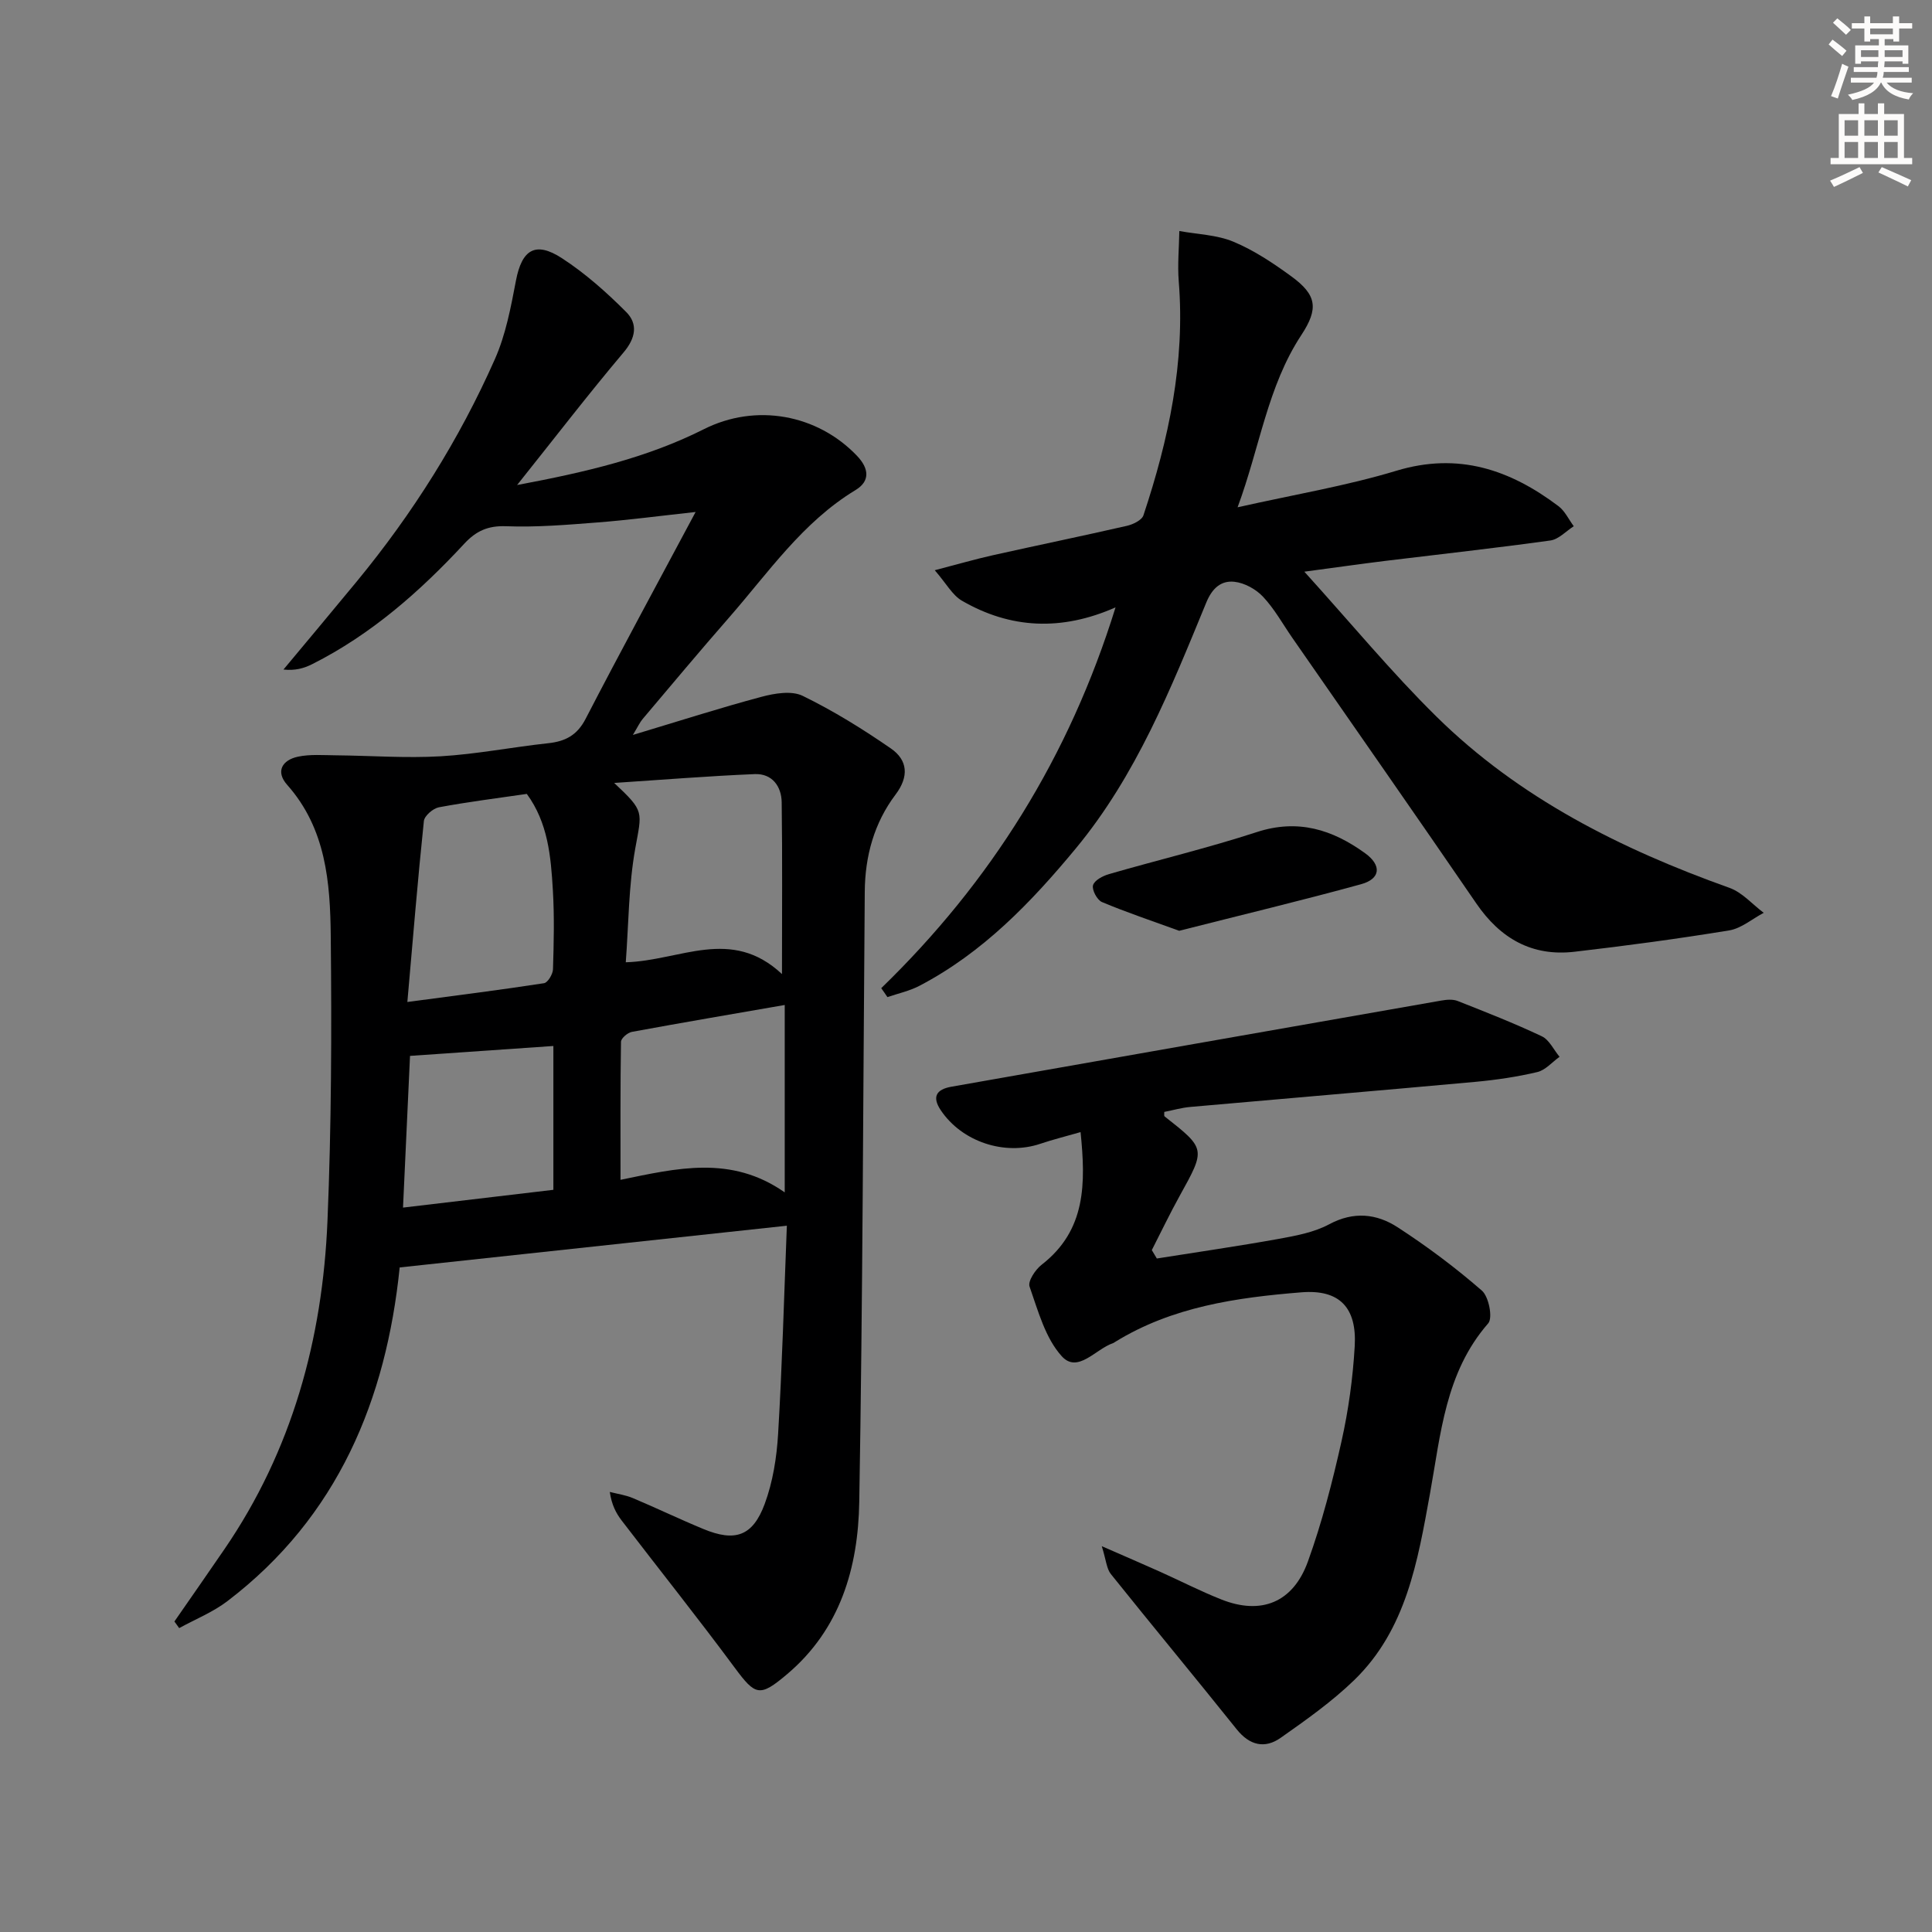<svg enable-background="new 0 0 400 400" viewBox="0 0 400 400" xmlns="http://www.w3.org/2000/svg"><rect x="0" y="0" width="400" height="400" fill="#808080" stroke="none"/><g fill="#000001"><path d="m82.75 262.41c-2.79 27.26-12.73 51.61-35.67 69.09-3 2.29-6.63 3.74-9.98 5.58-.33-.46-.66-.91-.99-1.37 3.44-4.97 6.91-9.92 10.32-14.91 14.05-20.5 20.35-43.55 21.37-68.03.82-19.61.88-39.27.68-58.9-.11-11.12-.97-22.31-9.02-31.37-2.47-2.78-1.02-5.15 2.24-5.84 2.52-.53 5.23-.3 7.85-.28 7.23.07 14.49.62 21.7.2 7.43-.44 14.8-1.9 22.22-2.7 3.57-.38 6.01-1.64 7.78-5.06 7.24-14 14.78-27.85 22.77-42.82-7.67.84-14 1.68-20.35 2.17-6.29.49-12.61 1.02-18.9.78-3.74-.14-6.19.98-8.62 3.59-9.21 9.93-19.3 18.82-31.52 24.97-1.68.84-3.51 1.38-5.94 1.11 5.06-6.07 10.14-12.13 15.17-18.23 11.59-14.07 21.23-29.39 28.6-46.03 2.25-5.07 3.31-10.75 4.36-16.25 1.22-6.41 4-8.25 9.54-4.64 4.81 3.13 9.21 7.04 13.28 11.12 2.46 2.46 2 5.38-.54 8.38-7.26 8.6-14.12 17.53-22.04 27.45 14.27-2.68 26.89-5.63 38.67-11.56 10.76-5.42 23.48-3.1 31.7 5.51 2.5 2.62 2.76 5.24-.3 7.09-10.98 6.65-18.05 17.1-26.24 26.46-6.03 6.89-11.9 13.92-17.81 20.91-.6.7-.99 1.58-2.05 3.33 9.52-2.86 18.01-5.59 26.62-7.89 2.72-.73 6.24-1.32 8.54-.2 6.36 3.1 12.44 6.87 18.27 10.9 3.48 2.41 3.77 5.81.96 9.53-4.44 5.88-6.32 12.74-6.38 20.08-.34 42.13-.42 84.26-1.14 126.38-.23 13.56-3.89 26.34-14.96 35.68-5.66 4.78-6.53 4.44-10.84-1.38-7.61-10.28-15.6-20.29-23.38-30.44-1.17-1.53-2.08-3.25-2.47-5.93 1.6.41 3.27.64 4.77 1.27 4.9 2.06 9.7 4.38 14.62 6.41 6.53 2.7 10.19 1.51 12.67-5.16 1.7-4.58 2.5-9.65 2.79-14.55.84-14.07 1.22-28.17 1.81-43.09-26.72 2.89-52.88 5.71-80.16 8.64zm79.15-60.74c0-12.68.1-24.12-.06-35.56-.05-3.34-2-5.98-5.57-5.84-9.47.39-18.93 1.16-29.11 1.83 6.36 5.96 5.74 5.85 4.36 13.59-1.38 7.71-1.37 15.67-1.96 23.54 11.31-.33 21.79-7.43 32.34 2.44zm-77.56 5.78c10.38-1.38 19.36-2.51 28.3-3.89.77-.12 1.82-1.87 1.85-2.88.17-5.48.3-10.98-.03-16.45-.41-6.9-.99-13.85-5.39-19.86-6.12.89-12.19 1.65-18.2 2.77-1.21.23-2.99 1.76-3.11 2.84-1.27 12.12-2.26 24.29-3.42 37.47zm78.13 39.42c0-13.79 0-26.18 0-38.8-10.81 1.88-21.24 3.65-31.65 5.57-.88.16-2.24 1.33-2.25 2.05-.15 9.37-.1 18.74-.1 28.58 11.6-2.38 22.89-5.19 34 2.6zm-79.03 3.15c10.85-1.28 21.12-2.5 31.13-3.68 0-10.39 0-20.14 0-29.78-10.06.69-19.72 1.36-29.68 2.05-.46 10.08-.94 20.33-1.45 31.41z"/><path d="m182.45 204.59c22.67-21.99 38.9-47.86 48.51-78.84-11.19 4.95-21.77 4.44-31.82-1.39-1.95-1.13-3.18-3.5-5.61-6.3 4.85-1.26 8.42-2.3 12.05-3.11 9.23-2.06 18.5-3.97 27.72-6.08 1.28-.29 3.11-1.17 3.44-2.19 5.22-15.7 8.65-31.68 7.31-48.4-.28-3.46.06-6.97.12-10.45 3.76.69 7.77.78 11.21 2.22 4.24 1.77 8.2 4.41 11.94 7.14 5.31 3.86 5.73 6.67 2.1 12.19-7 10.64-8.56 23.14-13.19 35.65 11.73-2.64 22.52-4.43 32.89-7.57 12.84-3.88 23.52-.22 33.54 7.33 1.34 1.01 2.13 2.76 3.17 4.16-1.6 1.02-3.12 2.71-4.83 2.95-11.36 1.58-22.76 2.83-34.14 4.22-5.05.62-10.08 1.34-16.81 2.24 9.69 10.7 18.04 20.83 27.34 29.99 17.15 16.9 38.2 27.44 60.68 35.47 2.64.94 4.74 3.41 7.09 5.17-2.37 1.25-4.63 3.22-7.14 3.64-10.64 1.74-21.33 3.18-32.04 4.42-8.78 1.02-15.34-2.73-20.31-9.98-12.61-18.4-25.39-36.68-38.1-55-1.99-2.87-3.7-6-6.07-8.52-1.47-1.57-3.85-2.88-5.95-3.1-2.69-.29-4.56 1.28-5.79 4.27-7.34 17.83-14.47 35.75-27 50.91-9.32 11.26-19.3 21.62-32.4 28.47-2.06 1.08-4.41 1.58-6.63 2.34-.42-.64-.85-1.24-1.28-1.85z"/><path d="m223.72 234.39c-3.01.87-5.71 1.53-8.34 2.42-7.41 2.5-16.21-.42-20.59-6.93-1.87-2.77-.95-4.33 2.15-4.88 33.81-5.96 67.62-11.92 101.44-17.84 1.12-.2 2.43-.31 3.43.09 5.85 2.31 11.72 4.61 17.4 7.3 1.55.73 2.47 2.8 3.68 4.25-1.53 1.09-2.92 2.76-4.61 3.16-4.18.99-8.48 1.62-12.77 2.02-19.69 1.8-39.38 3.45-59.07 5.2-1.81.16-3.59.68-5.39 1.03.02.37-.08.81.07.93 8.55 6.73 8.52 6.7 3.12 16.45-2.04 3.68-3.85 7.48-5.77 11.23.35.58.69 1.16 1.04 1.74 8.41-1.34 16.84-2.55 25.21-4.06 3.57-.65 7.34-1.34 10.48-3.03 5.07-2.72 9.83-2.19 14.16.62 6.1 3.96 11.97 8.35 17.45 13.12 1.43 1.24 2.29 5.65 1.31 6.77-8.91 10.21-9.82 22.95-12.07 35.33-2.53 13.93-4.89 28.07-15.67 38.53-4.61 4.47-9.95 8.24-15.22 11.95-3.29 2.32-6.44 1.59-9.12-1.76-8.62-10.77-17.43-21.38-26.05-32.14-.88-1.1-.97-2.85-1.88-5.77 4.94 2.16 8.5 3.69 12.04 5.28 4.24 1.9 8.39 4.04 12.71 5.75 8.23 3.27 14.85.67 17.93-7.86 2.92-8.09 5.08-16.5 6.96-24.9 1.44-6.45 2.35-13.08 2.73-19.68.46-7.94-3.1-11.79-11.03-11.15-13.41 1.08-26.77 2.98-38.59 10.28-.14.09-.28.2-.43.25-3.56 1.19-7.29 6.33-10.58 2.73-3.43-3.76-4.92-9.42-6.69-14.45-.39-1.11 1.2-3.51 2.5-4.52 9.24-7.16 9.13-16.89 8.06-27.46z"/><path d="m244.14 192.71c-5.71-2.08-10.93-3.82-15.99-5.95-1-.42-2.12-2.53-1.85-3.48.29-1.03 2.05-1.95 3.35-2.32 10.18-2.94 20.51-5.41 30.57-8.69 8.52-2.78 15.67-.5 22.41 4.38 3.47 2.51 3.21 5.3-.81 6.41-12.4 3.41-24.91 6.4-37.68 9.65z"/></g><path d="m378.6 9.2.8-1c.9.7 1.9 1.4 2.9 2.3l-.9 1.1c-1.1-.9-2-1.7-2.8-2.4zm.5 10.7c.9-2.1 1.6-4.3 2.3-6.7.4.2.8.4 1.3.6-.7 2.1-1.5 4.3-2.2 6.6zm.4-15.2.9-.9c1 .8 2 1.6 2.8 2.4l-1 1c-1-.9-1.9-1.8-2.7-2.5zm12.5-1.3h1.2v1.4h2.7v1.1h-2.7v2.7h-1.2v-.5h-1.8v1.3h4.9v3.8h-1.2v-.5h-3.7c0 .4-.1.9-.1 1.2h5.1v1h-5.2c0 .5-.1.9-.2 1.2h6v1h-5.2c1.1 1.3 2.9 2 5.5 2.2-.4.4-.7.8-.9 1.3-2.9-.5-4.8-1.6-5.7-3.5h-.1c-.8 1.7-2.7 2.9-5.9 3.6-.2-.4-.6-.8-.9-1.1 2.8-.6 4.6-1.4 5.4-2.5h-4.8v-1h5.3c.1-.3.2-.7.2-1.2h-4.9v-1h5c0-.4 0-.8.1-1.2h-3.6v.5h-1.2v-3.8h4.9v-1.3h-1.8v.5h-1.2v-2.7h-2.6v-1.1h2.6v-1.4h1.2v1.4h4.7v-1.4zm-6.7 8.4h3.6c0-.4 0-.9 0-1.4h-3.6zm1.9-4.7h4.7v-1.2h-4.7zm6.7 3.3h-3.7v1.4h3.7z" fill="#fcfbfa"/><path d="m384.7 21.4h1.3v2.2h2.8v-2.2h1.3v2.2h4.1v9.1h1.7v1.3h-16.9v-1.3h1.7v-9.1h4.1v-2.2zm.3 13.2.7 1.2c-1.8.9-3.8 1.9-6 2.9-.2-.4-.5-.8-.8-1.3 2.4-1 4.4-2 6.1-2.8zm-3.1-6.5h2.8v-3.2h-2.8zm0 4.6h2.8v-3.3h-2.8zm4.1-4.6h2.8v-3.2h-2.8zm0 4.6h2.8v-3.3h-2.8zm3.6 1.9c2.1.9 4.1 1.8 6.1 2.7l-.7 1.3c-2.2-1.1-4.2-2-6.1-2.9zm3.3-9.7h-2.8v3.2h2.8zm-2.8 7.8h2.8v-3.3h-2.8z" fill="#fcfbfa"/></svg>
